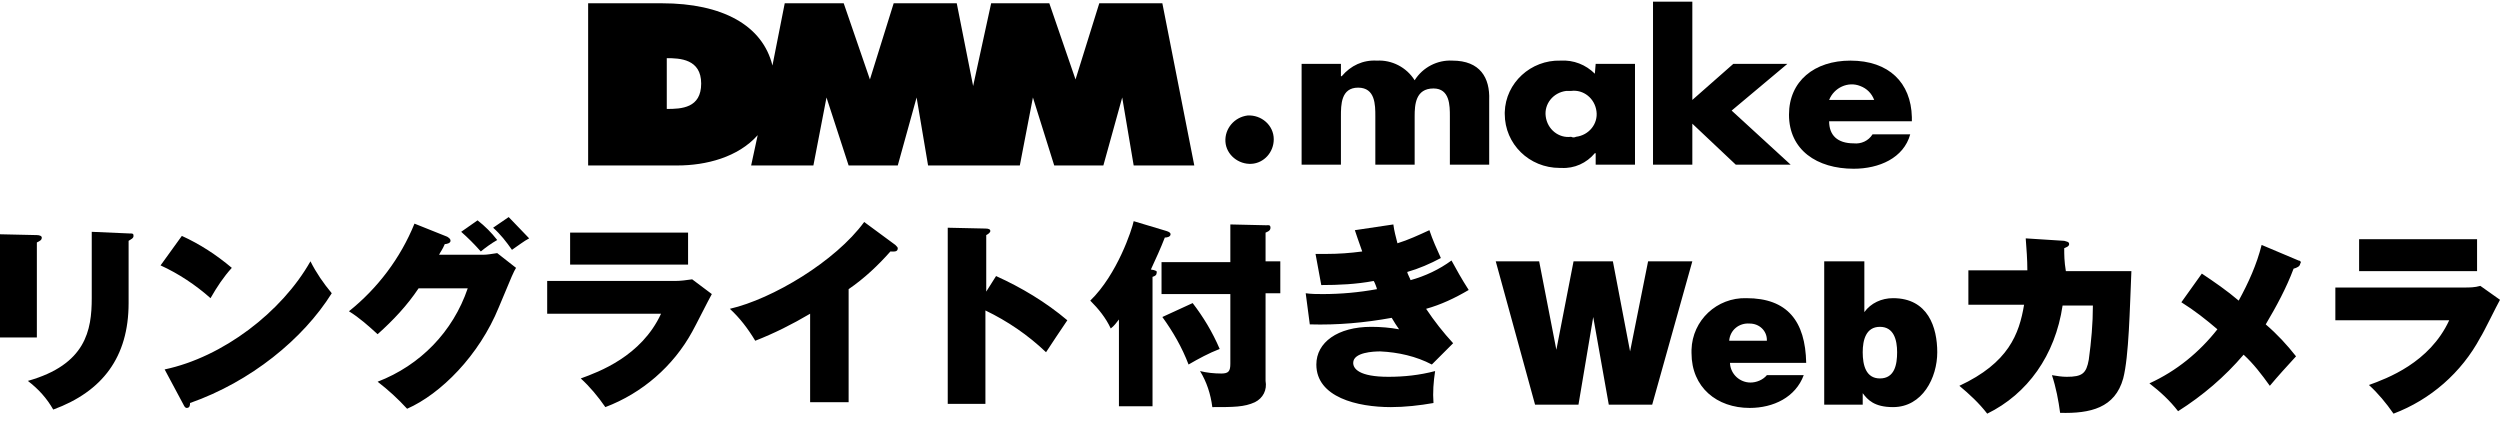 <svg xmlns="http://www.w3.org/2000/svg" xml:space="preserve" style="enable-background:new 0 0 305.2 51.5" viewBox="0 0 305.2 51.5"><path d="m134.2.4-2.9 9.3-3.2-9.3H121l-2.2 10.1-2-10.1h-7.7l-2.9 9.3L103 .4h-7.2L94.3 8C93.1 3.1 88.2.4 80.8.4h-9v19.8h10.9c3.5 0 7.4-1 9.8-3.7l-.8 3.7h7.6l1.6-8.3 2.7 8.3h6l2.3-8.3 1.4 8.3h11.2l1.6-8.3 2.6 8.3h6l2.3-8.3 1.4 8.3h7.4L141.9.4h-7.7zM81.4 13.3V7.1c1.6 0 4.2.1 4.2 3.1s-2.4 3.1-4.2 3.1zM177.3 7.4c-1.8-.1-3.6.8-4.6 2.4-1-1.6-2.8-2.5-4.6-2.4-1.7-.1-3.2.6-4.3 1.9h-.1V7.8h-4.8v12.3h4.8v-5.9c0-1.4 0-3.5 2.1-3.5s2.1 2.1 2.1 3.5v5.9h4.8v-5.9c0-1.4.1-3.4 2.3-3.4 2 0 2 2.1 2 3.4v5.9h4.8v-7.9c.1-2.7-1.1-4.8-4.5-4.8zM194.7 9c-1.1-1.1-2.6-1.7-4.2-1.6-3.6-.1-6.7 2.7-6.8 6.3v.2c0 3.7 3 6.6 6.7 6.6h.2c1.6.1 3.1-.6 4.1-1.8h.1v1.4h4.8V7.8h-4.8l-.1 1.2zm-2.9 7.7c-1.5.2-2.9-.9-3.1-2.5-.2-1.5.9-2.9 2.5-3.1h.6c1.5-.2 2.9.9 3.1 2.5.2 1.5-.9 2.9-2.5 3.1-.2.1-.4.1-.6 0zM218.2 7.8h-6.6l-5 4.4V.2h-4.8v19.9h4.8v-5l5.3 5h6.7l-7.2-6.6 6.8-5.7z"/><path d="M225.9 7.4c-4.4 0-7.5 2.5-7.5 6.6 0 4.3 3.4 6.6 7.9 6.6 3.1 0 6.1-1.3 6.9-4.2h-4.6c-.5.8-1.4 1.2-2.3 1.1-2 0-3-1-3-2.7h10.1v-.5c-.1-4.2-2.8-6.9-7.5-6.9zm-2.6 4.8c.6-1.5 2.3-2.3 3.8-1.7.8.3 1.4.9 1.7 1.7h-5.5zM152.3 14.1c-1.6.2-2.8 1.6-2.7 3.2s1.6 2.8 3.2 2.7c1.5-.1 2.7-1.4 2.7-3 0-1.7-1.5-3-3.2-2.9zM15.8 28.5l-4.6-.2v8.1c0 3.9-.7 8.1-7.8 10.1 1.3 1 2.3 2.1 3.1 3.5 6-2.2 9.2-6.4 9.2-13v-7.6c.3-.2.6-.3.6-.6s-.1-.3-.5-.3zM4.5 29.6c.4-.2.6-.3.6-.6 0-.2-.3-.3-.6-.3L0 28.6v12.6h4.5V29.6zM20.1 45.1l2.3 4.3c.1.2.2.4.4.4.4 0 .4-.4.4-.6 7.4-2.6 13.8-7.8 17.3-13.4-1-1.2-1.9-2.5-2.6-3.9-3.5 6.2-10.7 11.7-17.8 13.2zM28.3 32.7c-1.9-1.6-3.9-2.9-6.1-3.9l-2.6 3.6c2.2 1 4.3 2.4 6.1 4 .8-1.4 1.6-2.6 2.6-3.7zM58.7 30.7c.6-.5 1.3-1 2-1.4-.7-.9-1.5-1.7-2.4-2.4l-2 1.4c.8.7 1.6 1.5 2.4 2.4z"/><path d="M59 31.1h-5.4c.2-.4.4-.6.7-1.3.2 0 .7-.1.7-.4 0-.2-.1-.3-.4-.5l-4-1.6c-1.7 4.2-4.5 7.9-8 10.7 1.3.8 2.4 1.8 3.5 2.8 1.9-1.7 3.6-3.5 5-5.6h6c-1.8 5.3-5.8 9.4-11 11.4 1.3 1 2.5 2.1 3.6 3.3 4.1-1.8 8.8-6.5 11.2-12.4 1.7-4.1 1.8-4.3 2.1-4.8l-2.3-1.8c-.7.1-1.2.2-1.7.2zM62.1 26.5l-1.9 1.3c.9.8 1.6 1.7 2.3 2.7.6-.4 1.5-1.1 2.1-1.4-.8-.8-1.6-1.7-2.5-2.6zM82.4 34.3H66.8v4h13.9c-2.4 5.2-7.6 7.1-9.8 7.9 1.1 1 2.1 2.2 3 3.5 4.5-1.7 8.3-5 10.6-9.2.4-.7 2-3.9 2.4-4.6l-2.4-1.8c-.7.1-1.4.2-2.1.2zM69.6 28.4H84v3.9H69.6zM109.3 29.9l-3.8-2.8c-3.5 4.8-11.2 9.4-16.4 10.6 1.2 1.1 2.2 2.4 3.1 3.9 2.3-.9 4.5-2 6.7-3.3v10.8h4.7V35.3c1.9-1.3 3.6-2.9 5.1-4.6.4 0 .9.1.9-.4 0-.1-.1-.2-.3-.4zM120.4 35.6v-6.9c.2-.1.5-.3.5-.5s-.2-.3-.6-.3l-4.6-.1v21.5h4.6V37.9c2.7 1.3 5.2 3 7.4 5.1.6-.9 1.9-2.9 2.6-3.9-2.6-2.2-5.6-4-8.7-5.4l-1.2 1.9zM154.5 28.4c.2-.1.6-.2.6-.6s-.3-.3-.5-.3l-4.4-.1V32h-8.4v3.9h8.4v8.5c0 .9-.2 1.2-1.1 1.2-.9 0-1.8-.1-2.6-.3.8 1.3 1.3 2.8 1.5 4.4 2.6 0 3.9 0 5.2-.6 1-.5 1.5-1.5 1.3-2.6V35.8h1.8v-3.9h-1.8v-3.5z"/><path d="m145.6 37-3.7 1.7c1.3 1.8 2.4 3.7 3.2 5.8 1.2-.7 2.5-1.4 3.8-1.9-.9-2.1-2-3.9-3.3-5.6zM140.5 32.9c.6-1.3 1.2-2.6 1.7-3.9.3 0 .7-.1.7-.4 0-.2-.2-.3-.5-.4l-4-1.2c-.2 1-2 6.5-5.3 9.7 1 1 1.9 2.1 2.5 3.4.4-.3.7-.7 1-1.1v10.6h4.1V33.8c.3-.1.5-.2.5-.5.1-.2-.1-.3-.7-.4zM177.2 31.8c-1.5 1.1-3.2 1.9-5 2.4 0-.1-.4-.8-.4-1 1.4-.4 2.8-1 4.1-1.7-.5-1.1-1-2.2-1.4-3.4-1.3.6-2.6 1.2-3.9 1.6-.2-.8-.4-1.5-.5-2.3l-4.7.7c.2.6.4 1.2.9 2.6-1.5.2-2.9.3-4.4.3h-1.3l.7 3.8c2.1 0 4.3-.1 6.4-.5.1.1.4.9.4 1-2.2.4-4.4.6-6.6.6-.7 0-1.4 0-2.1-.1l.5 3.8c3.4.1 6.7-.2 10-.8.3.5.6 1 .9 1.4-1.1-.2-2.2-.3-3.4-.3-4.1 0-6.7 1.9-6.7 4.6 0 4 5 5.2 9.1 5.2 1.7 0 3.5-.2 5.2-.5-.1-1.3 0-2.6.2-3.9-1.9.5-3.8.7-5.7.7-3.6 0-4.3-1-4.3-1.7 0-1.3 2.5-1.4 3.3-1.4 2.2.1 4.4.6 6.3 1.6l2.6-2.6c-1.2-1.3-2.3-2.7-3.3-4.2 1.8-.5 3.5-1.3 5.2-2.3-.9-1.4-1.5-2.5-2.1-3.6zM252 30.3c.2-.1.6-.2.6-.5s-.3-.3-.6-.4l-4.7-.3c.1 1.3.2 2.6.2 3.9h-7.2v4.2h6.8c-.6 3.6-1.9 7.1-7.9 9.9 1.2 1 2.4 2.1 3.4 3.4 4.9-2.4 8.3-7.1 9.2-13.2h3.7c0 2.2-.2 4.4-.5 6.6-.3 1.7-.8 2.1-2.7 2.1-.6 0-1.2-.1-1.8-.2.5 1.5.8 3.1 1 4.6 3.7.1 6.7-.6 7.7-4.2.7-2.7.8-8.5 1-13.1h-8c-.2-1.2-.2-2-.2-2.8zM280.6 31.8l-4.5-1.9c-.6 2.4-1.6 4.6-2.8 6.8-1.4-1.2-3-2.3-4.5-3.3l-2.5 3.5c1.6 1 3 2.1 4.4 3.3-2.2 2.8-5 5.1-8.3 6.6 1.3 1 2.5 2.1 3.5 3.4 3-1.9 5.7-4.2 8-6.9 1.2 1.1 2.2 2.4 3.2 3.8 1-1.2 2.1-2.4 3.2-3.6-1.1-1.4-2.3-2.7-3.7-3.9 1.3-2.2 2.5-4.4 3.4-6.8.4-.1.8-.3.8-.6.2-.2 0-.4-.2-.4zM288 29.2h14.4v3.9H288zM302.8 34.9c-.7.2-1.3.2-2 .2h-15.7v4H299c-2.4 5.2-7.6 7.1-9.8 7.9 1.1 1 2.1 2.2 3 3.5 4.5-1.7 8.3-5 10.6-9.3.4-.6 2-3.9 2.4-4.6l-2.4-1.7zM201.2 31.9l-2.2 11-2.1-11h-4.8L190 42.7l-2.1-10.8h-5.3l4.8 17.5h5.3l1.8-10.7 1.9 10.7h5.3l4.9-17.5h-5.4zM213.2 36.4c-3.6-.1-6.6 2.7-6.7 6.3v.4c0 4.2 3.1 6.7 7.1 6.7 2.9 0 5.6-1.3 6.6-4h-4.5c-.5.6-1.3.9-2 .9-1.3 0-2.4-1-2.5-2.3v-.1h9.3c-.1-5.1-2.3-7.9-7.3-7.9zm-2.1 5.2c.1-1.3 1.2-2.2 2.5-2.1 1.2 0 2.1.9 2.1 2v.1h-4.6zM231.1 36.4c-1.4 0-2.7.6-3.5 1.7v-6.2h-4.9v17.5h4.7V48c.6.8 1.4 1.7 3.7 1.7 3.6 0 5.4-3.6 5.4-6.7 0-3-1.1-6.6-5.4-6.6zm-1.6 9.8c-1.7 0-2.1-1.6-2.1-3.2 0-1.5.4-3.1 2.1-3.1s2.1 1.6 2.1 3.1-.3 3.2-2.1 3.2z"/></svg>